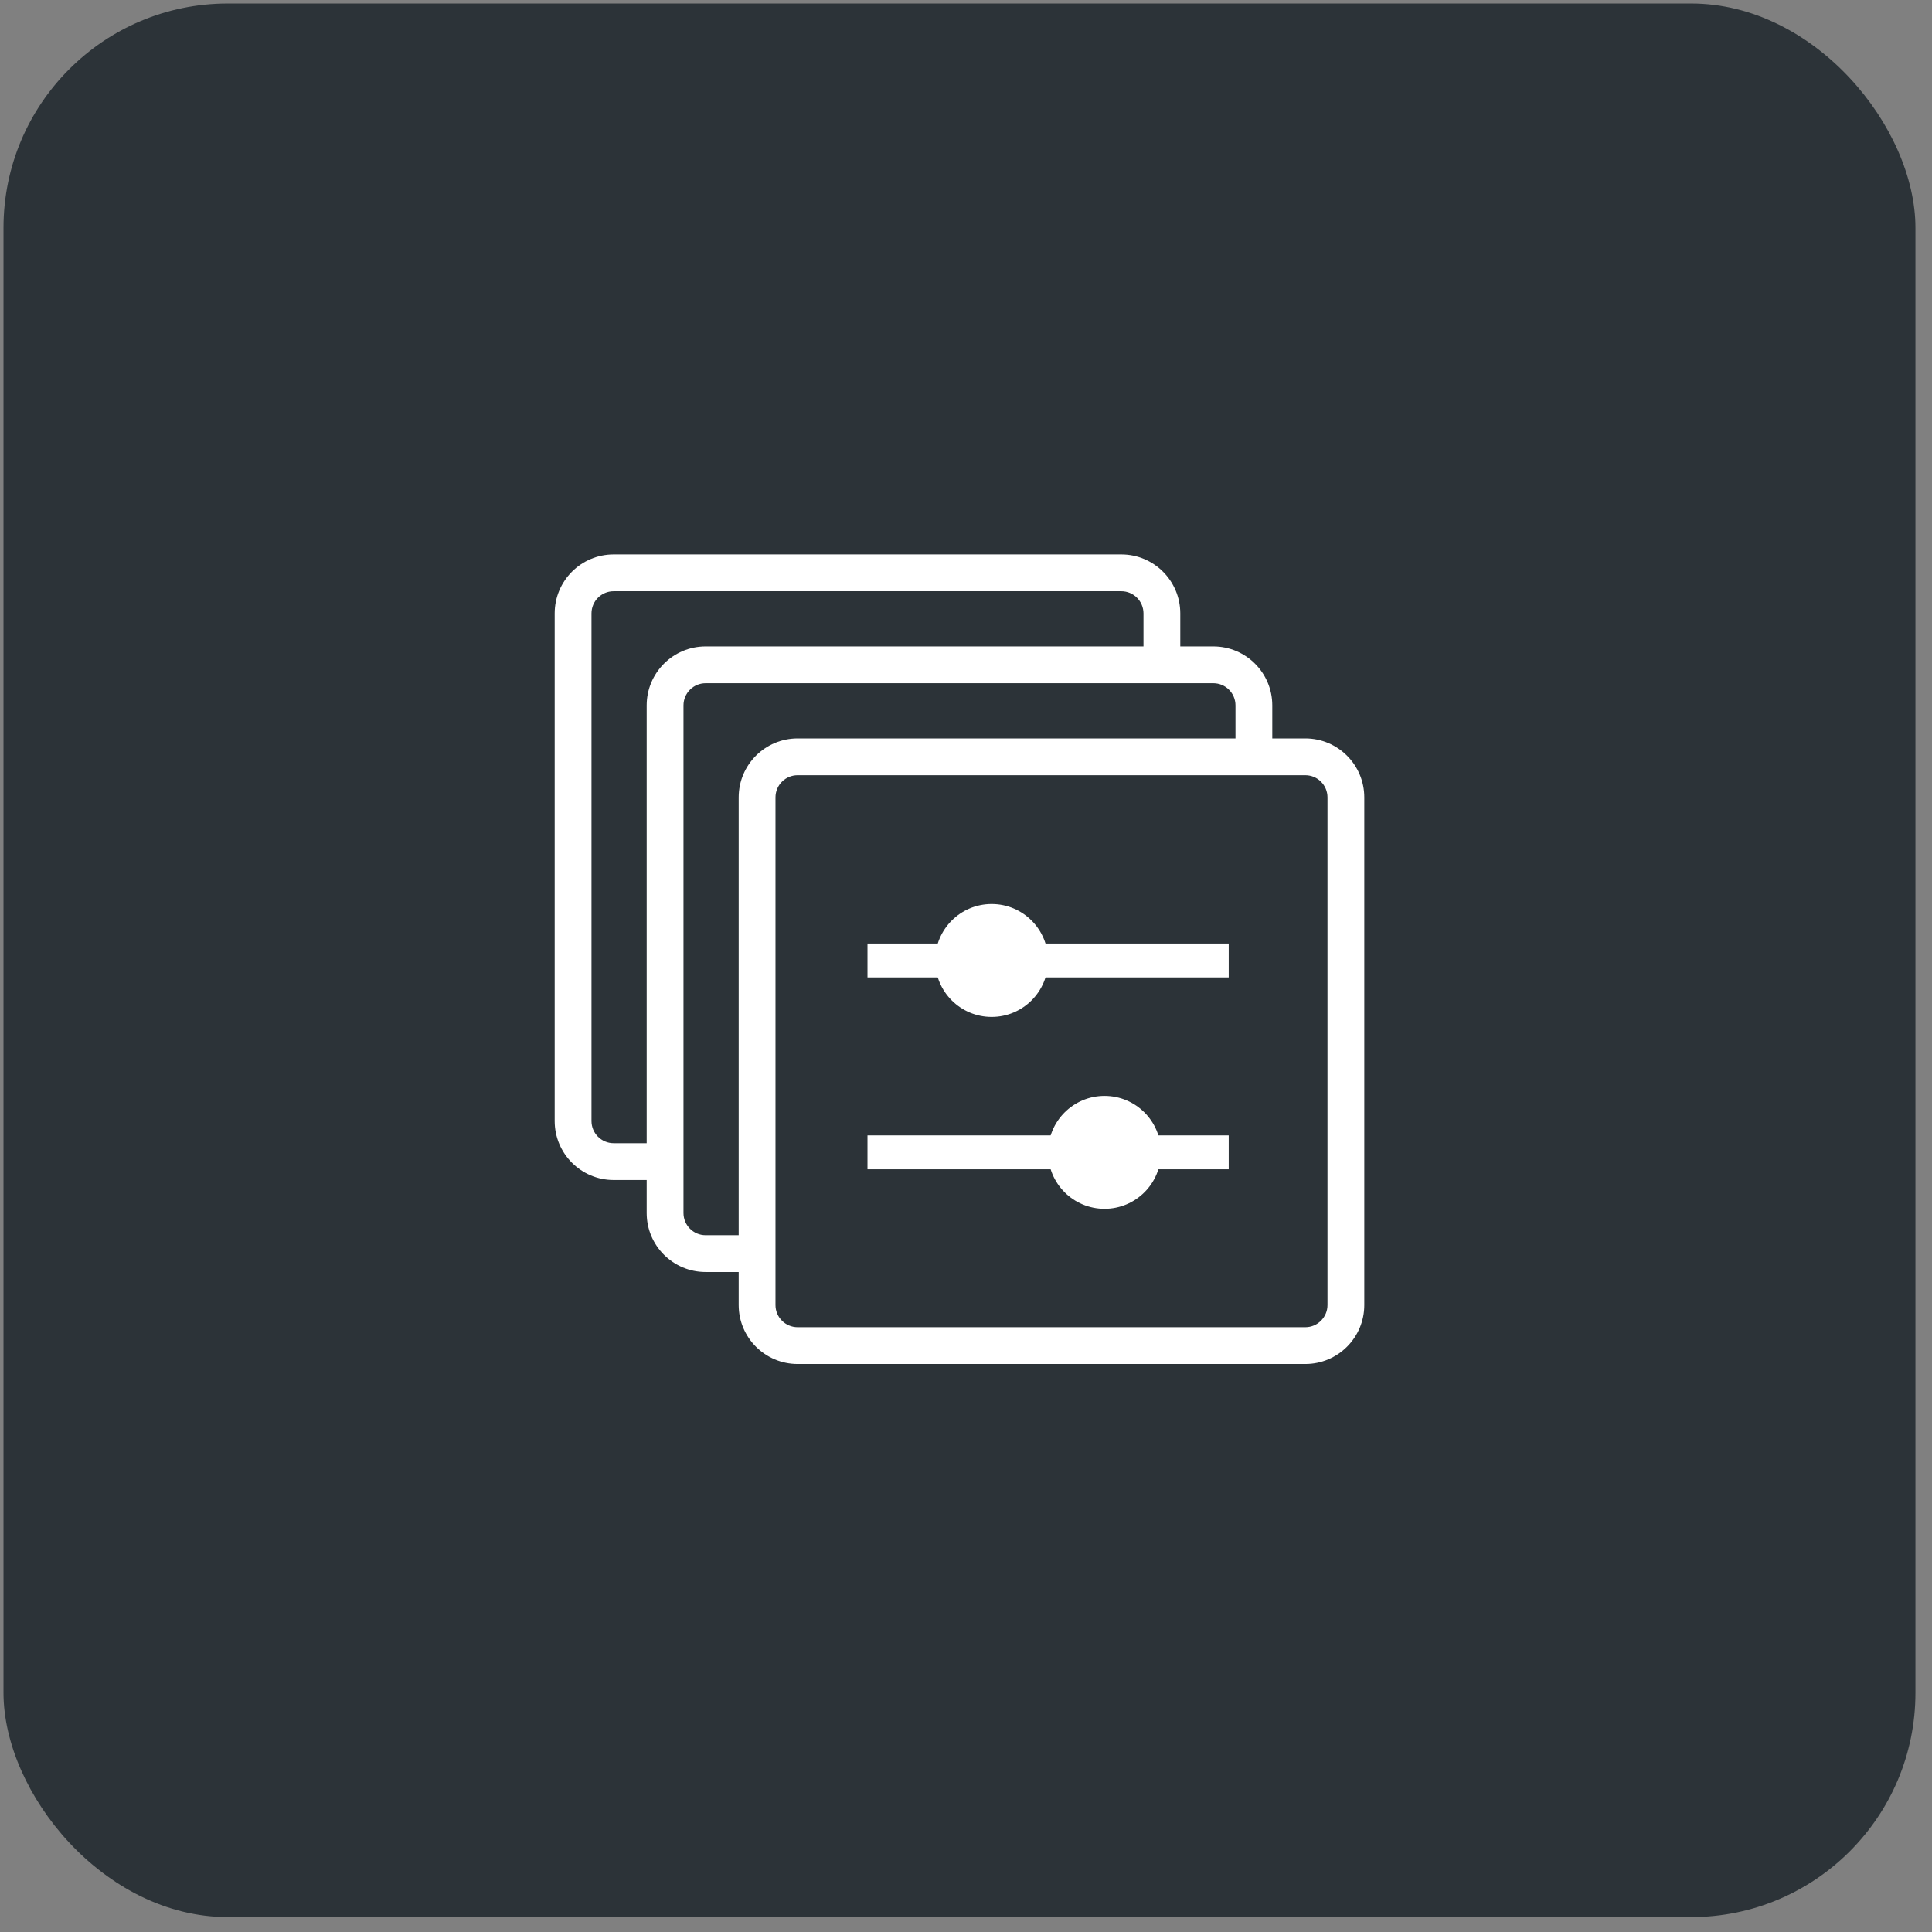 <svg width="105" height="105" viewBox="0 0 105 105" fill="none" xmlns="http://www.w3.org/2000/svg">
    <rect x="0" y="0" width="105" height="105" fill="#808080" stroke="none"/>
    <rect x="0.19" y="0.19" width="103.91" height="104" rx="12.191" fill="#2C3338"/>
    <path fill-rule="evenodd" clip-rule="evenodd" d="M32.146 33.336C32.146 32.671 32.686 32.131 33.351 32.131H60.941C61.605 32.131 62.146 32.671 62.146 33.336V36.131H64.146V33.336C64.146 31.566 62.71 30.131 60.941 30.131H33.351C31.581 30.131 30.146 31.566 30.146 33.336V60.926C30.146 62.695 31.581 64.131 33.351 64.131H36.146V62.131H33.351C32.686 62.131 32.146 61.59 32.146 60.926V33.336Z" fill="white"/>
    <path fill-rule="evenodd" clip-rule="evenodd" d="M37.146 38.336C37.146 37.67 37.685 37.131 38.351 37.131H65.941C66.606 37.131 67.146 37.67 67.146 38.336V41.131H69.146V38.336C69.146 36.566 67.711 35.131 65.941 35.131H38.351C36.581 35.131 35.146 36.566 35.146 38.336V65.926C35.146 67.696 36.581 69.131 38.351 69.131H41.146V67.131H38.351C37.685 67.131 37.146 66.591 37.146 65.926V38.336Z" fill="white"/>
    <path fill-rule="evenodd" clip-rule="evenodd" d="M43.351 42.131C42.685 42.131 42.146 42.67 42.146 43.336V70.926C42.146 71.591 42.685 72.131 43.351 72.131H70.941C71.606 72.131 72.146 71.591 72.146 70.926V43.336C72.146 42.67 71.606 42.131 70.941 42.131H43.351ZM40.146 43.336C40.146 41.566 41.581 40.131 43.351 40.131H70.941C72.711 40.131 74.146 41.566 74.146 43.336V70.926C74.146 72.696 72.711 74.131 70.941 74.131H43.351C41.581 74.131 40.146 72.696 40.146 70.926V43.336Z" fill="white"/>
    <path fill-rule="evenodd" clip-rule="evenodd" d="M66.778 63.548H47.146V61.707H66.778V63.548Z" fill="white"/>
    <path fill-rule="evenodd" clip-rule="evenodd" d="M47.146 51.279H66.778V53.12H47.146V51.279Z" fill="white"/>
    <path d="M60.029 65.696C61.724 65.696 63.097 64.322 63.097 62.628C63.097 60.933 61.724 59.56 60.029 59.56C58.334 59.56 56.961 60.933 56.961 62.628C56.961 64.322 58.334 65.696 60.029 65.696Z" fill="white"/>
    <path d="M53.894 55.267C55.589 55.267 56.962 53.894 56.962 52.199C56.962 50.504 55.589 49.131 53.894 49.131C52.2 49.131 50.826 50.504 50.826 52.199C50.826 53.894 52.2 55.267 53.894 55.267Z" fill="white"/>
</svg>

